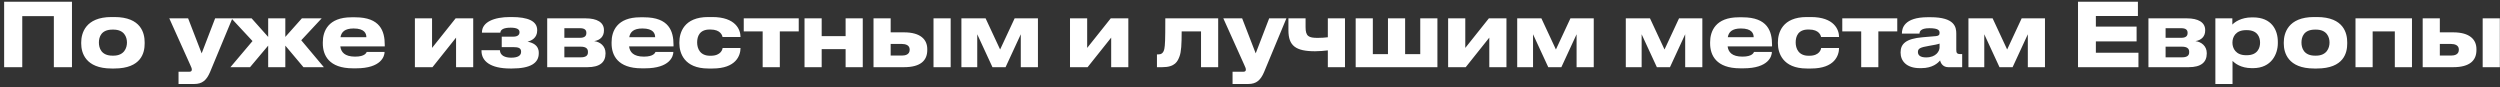 <?xml version="1.0" encoding="UTF-8"?> <svg xmlns="http://www.w3.org/2000/svg" width="430" height="15" viewBox="0 0 430 15" fill="none"><rect x="0" y="0" width="430" height="15" fill="#333333" stroke="none"/><path d="M0.712 11.555V0.297H12.379V11.555H9.262V2.778H3.83V11.555H0.712ZM19.658 11.782H19.189C14.665 11.782 13.969 9.028 13.969 7.499V7.288C13.969 5.774 14.665 2.93 19.174 2.93H19.674C24.334 2.93 24.879 5.79 24.879 7.272V7.515C24.879 9.028 24.334 11.782 19.658 11.782ZM19.341 9.572H19.507C21.368 9.572 21.837 8.241 21.837 7.318C21.837 6.365 21.368 5.093 19.507 5.093H19.341C17.404 5.093 17.01 6.365 17.01 7.318C17.01 8.241 17.404 9.572 19.341 9.572ZM30.708 14.445V12.341H32.554C32.841 12.341 32.992 12.22 32.992 11.993V11.978C32.992 11.797 32.947 11.63 32.72 11.161L29.119 3.157H32.357L34.687 9.179L37.002 3.157H39.968L36.125 12.402C35.535 13.779 34.808 14.445 33.416 14.445H30.708ZM46.126 11.555V7.847L43.008 11.555H39.634L43.432 7.061L39.801 3.157H43.281L46.126 6.349V3.157H49.076V6.349L51.921 3.157H55.326L51.815 6.924L55.704 11.555H52.193L49.076 7.847V11.555H46.126ZM60.82 4.897C59.292 4.897 58.717 5.517 58.566 6.395H63.014C63.014 5.774 62.712 4.897 60.82 4.897ZM63.075 8.937H66.147C66.147 9.633 65.602 11.751 61.259 11.751H60.699C56.553 11.751 55.524 9.482 55.524 7.469V7.257C55.524 5.366 56.462 2.975 60.442 2.975H61.108C65.405 2.975 66.177 5.366 66.177 7.711V7.984H58.535C58.657 8.952 59.277 9.739 61.078 9.739C62.788 9.739 62.999 9.073 63.075 8.937ZM78.443 6.47L74.388 11.555H71.361V3.157H74.312V8.241L78.367 3.157H81.393V11.555H78.443V6.47ZM92.669 9.073V9.164C92.669 10.844 91.262 11.782 88.039 11.782H87.767C84.317 11.782 82.819 10.495 82.819 8.755V8.634H85.981C86.027 9.572 86.889 9.92 87.918 9.92C89.023 9.92 89.628 9.588 89.628 8.922V8.876C89.628 8.256 89.144 8.105 88.296 8.105H86.299V6.304H88.296C88.947 6.304 89.356 6.047 89.356 5.563V5.517C89.356 5.018 88.856 4.761 87.842 4.761C86.708 4.761 86.102 5.033 86.057 5.623H82.894V5.578C82.894 3.777 84.998 2.93 87.737 2.93H87.979C90.808 2.93 92.397 3.611 92.397 5.184V5.245C92.397 6.516 91.429 7 90.733 7.167C91.58 7.333 92.669 7.742 92.669 9.073ZM101.049 11.555H94.119V3.157H100.746C102.668 3.157 103.879 3.838 103.879 5.169V5.245C103.879 6.289 103.213 6.909 102.199 7.076C103.228 7.197 104.151 7.923 104.151 9.134V9.194C104.151 10.723 103.152 11.555 101.049 11.555ZM97.07 6.501H99.778C100.489 6.501 100.852 6.228 100.852 5.699V5.623C100.852 5.139 100.519 4.851 99.778 4.851H97.07V6.501ZM97.07 9.86H99.899C100.686 9.86 101.125 9.603 101.125 9.013V8.892C101.125 8.362 100.762 8.029 99.899 8.029H97.07V9.86ZM110.489 4.897C108.96 4.897 108.385 5.517 108.234 6.395H112.683C112.683 5.774 112.38 4.897 110.489 4.897ZM112.743 8.937H115.815C115.815 9.633 115.27 11.751 110.927 11.751H110.368C106.221 11.751 105.193 9.482 105.193 7.469V7.257C105.193 5.366 106.131 2.975 110.11 2.975H110.776C115.073 2.975 115.845 5.366 115.845 7.711V7.984H108.204C108.325 8.952 108.945 9.739 110.746 9.739C112.456 9.739 112.668 9.073 112.743 8.937ZM124.282 8.256H127.369C127.369 9.527 126.612 11.782 122.572 11.782H121.83C117.639 11.782 116.852 9.058 116.852 7.469V7.257C116.852 5.668 117.594 2.93 121.815 2.93H122.511C126.567 2.93 127.369 5.139 127.369 6.349V6.365H124.282C124.236 6.122 123.949 5.078 122.209 5.078H122.057C120.317 5.078 119.909 6.274 119.909 7.288V7.303C119.909 8.347 120.408 9.588 122.118 9.588H122.269C124.025 9.588 124.282 8.453 124.282 8.256ZM131.178 11.555V5.396H127.925V3.157H137.382V5.396H134.129V11.555H131.178ZM141.329 11.555H138.378V3.157H141.329V6.213H145.445V3.157H148.395V11.555H145.445V8.453H141.329V11.555ZM150.245 11.555V3.157H153.195V5.563H155.495C158.37 5.563 159.49 6.834 159.49 8.438V8.619C159.49 10.374 158.37 11.555 155.495 11.555H150.245ZM153.195 9.557H155.132C155.737 9.557 156.464 9.376 156.464 8.559V8.513C156.464 7.757 155.737 7.56 155.132 7.56H153.195V9.557ZM163.515 3.157V11.555H160.564V3.157H163.515ZM168.086 5.895V11.555H165.362V3.157H169.523L172.02 8.513L174.517 3.157H178.526V11.555H175.576V5.895L172.958 11.555H170.703L168.086 5.895ZM191.123 6.47L187.068 11.555H184.041V3.157H186.992V8.241L191.047 3.157H194.073V11.555H191.123V6.47ZM206.576 11.555V5.396H203.247C203.247 7.651 203.171 8.907 202.884 9.678C202.566 10.526 202.142 11.555 199.918 11.555H198.995V9.361H199.177C199.706 9.361 200.1 9.179 200.266 8.407C200.387 7.757 200.433 7.045 200.433 3.157H209.527V11.555H206.576ZM212.001 14.445V12.341H213.847C214.135 12.341 214.286 12.22 214.286 11.993V11.978C214.286 11.797 214.241 11.63 214.014 11.161L210.412 3.157H213.65L215.981 9.179L218.296 3.157H221.262L217.418 12.402C216.828 13.779 216.102 14.445 214.71 14.445H212.001ZM228.387 3.157H231.338V11.555H228.387V8.665C227.737 8.74 226.98 8.816 226.193 8.816C222.864 8.816 221.609 7.878 221.609 5.215V3.157H224.559V4.67C224.559 6.244 225.089 6.516 226.647 6.516C227.237 6.516 227.918 6.47 228.387 6.41V3.157ZM233.177 11.555V3.157H236.128V9.315H238.731V3.157H241.681V9.315H244.284V3.157H247.235V11.555H233.177ZM256.16 6.47L252.104 11.555H249.078V3.157H252.029V8.241L256.084 3.157H259.11V11.555H256.16V6.47ZM263.683 5.895V11.555H260.959V3.157H265.12L267.617 8.513L270.114 3.157H274.124V11.555H271.173V5.895L268.555 11.555H266.301L263.683 5.895ZM282.362 5.895V11.555H279.638V3.157H283.8L286.296 8.513L288.793 3.157H292.803V11.555H289.852V5.895L287.235 11.555H284.98L282.362 5.895ZM299.437 4.897C297.908 4.897 297.333 5.517 297.182 6.395H301.631C301.631 5.774 301.328 4.897 299.437 4.897ZM301.691 8.937H304.763C304.763 9.633 304.218 11.751 299.875 11.751H299.315C295.169 11.751 294.14 9.482 294.14 7.469V7.257C294.14 5.366 295.079 2.975 299.058 2.975H299.724C304.021 2.975 304.793 5.366 304.793 7.711V7.984H297.152C297.273 8.952 297.893 9.739 299.694 9.739C301.404 9.739 301.615 9.073 301.691 8.937ZM313.23 8.256H316.317C316.317 9.527 315.56 11.782 311.52 11.782H310.778C306.587 11.782 305.8 9.058 305.8 7.469V7.257C305.8 5.668 306.542 2.93 310.763 2.93H311.459C315.515 2.93 316.317 5.139 316.317 6.349V6.365H313.23C313.184 6.122 312.897 5.078 311.157 5.078H311.005C309.265 5.078 308.857 6.274 308.857 7.288V7.303C308.857 8.347 309.356 9.588 311.066 9.588H311.217C312.972 9.588 313.23 8.453 313.23 8.256ZM320.126 11.555V5.396H316.873V3.157H326.33V5.396H323.077V11.555H320.126ZM331.291 9.875C333.016 9.875 333.606 8.786 333.606 8.15V7.499C333.348 7.605 332.607 7.757 331.76 7.893C330.337 8.135 329.883 8.332 329.883 8.922V8.952C329.883 9.482 330.262 9.875 331.291 9.875ZM333.696 10.39C333.333 10.828 332.425 11.721 330.458 11.721H330.216C327.871 11.721 326.902 10.45 326.902 9.058V8.997C326.902 7.545 327.825 6.652 330.67 6.41L332.97 6.213C333.439 6.168 333.606 6.017 333.606 5.668C333.606 5.275 333.485 4.851 331.85 4.851C330.307 4.851 330.156 5.457 330.156 5.774H327.129V5.744C327.129 4.912 327.462 2.96 331.593 2.96H332.062C336.223 2.96 336.481 4.67 336.481 5.79V8.559C336.481 9.088 336.587 9.3 337.177 9.3H337.494V11.555H335.104C334.226 11.555 333.817 10.934 333.696 10.39ZM341.296 5.895V11.555H338.572V3.157H342.733L345.23 8.513L347.726 3.157H351.736V11.555H348.786V5.895L346.168 11.555H343.913L341.296 5.895ZM357.418 0.297H367.722V2.748H360.489V4.579H367.495V7.121H360.489V9.073H367.813V11.555H357.418V0.297ZM376.462 11.555H369.531V3.157H376.159C378.081 3.157 379.291 3.838 379.291 5.169V5.245C379.291 6.289 378.625 6.909 377.612 7.076C378.641 7.197 379.564 7.923 379.564 9.134V9.194C379.564 10.723 378.565 11.555 376.462 11.555ZM372.482 6.501H375.191C375.902 6.501 376.265 6.228 376.265 5.699V5.623C376.265 5.139 375.932 4.851 375.191 4.851H372.482V6.501ZM372.482 9.86H375.312C376.098 9.86 376.537 9.603 376.537 9.013V8.892C376.537 8.362 376.174 8.029 375.312 8.029H372.482V9.86ZM388.731 7.363V7.318C388.731 6.41 388.307 5.184 386.461 5.184H386.31C384.539 5.184 383.979 6.349 383.979 7.318V7.363C383.979 8.286 384.539 9.497 386.31 9.497H386.461C388.307 9.497 388.731 8.226 388.731 7.363ZM381.044 14.445V3.157H383.964V4.231C384.327 3.838 385.432 2.99 387.339 2.99H387.535C390.743 2.99 391.787 5.184 391.787 7.182V7.439C391.787 9.27 390.713 11.721 387.52 11.721H387.308C385.387 11.721 384.358 10.844 383.994 10.48V14.445H381.044ZM398.5 11.782H398.031C393.507 11.782 392.811 9.028 392.811 7.499V7.288C392.811 5.774 393.507 2.93 398.016 2.93H398.516C403.176 2.93 403.721 5.79 403.721 7.272V7.515C403.721 9.028 403.176 11.782 398.5 11.782ZM398.183 9.572H398.349C400.21 9.572 400.679 8.241 400.679 7.318C400.679 6.365 400.21 5.093 398.349 5.093H398.183C396.246 5.093 395.852 6.365 395.852 7.318C395.852 8.241 396.246 9.572 398.183 9.572ZM405.146 11.555V3.157H414.86V11.555H411.909V5.396H408.096V11.555H405.146ZM416.702 11.555V3.157H419.652V5.563H421.952C424.827 5.563 425.947 6.834 425.947 8.438V8.619C425.947 10.374 424.827 11.555 421.952 11.555H416.702ZM419.652 9.557H421.589C422.194 9.557 422.921 9.376 422.921 8.559V8.513C422.921 7.757 422.194 7.56 421.589 7.56H419.652V9.557ZM429.972 3.157V11.555H427.021V3.157H429.972Z" fill="white"></path></svg> 